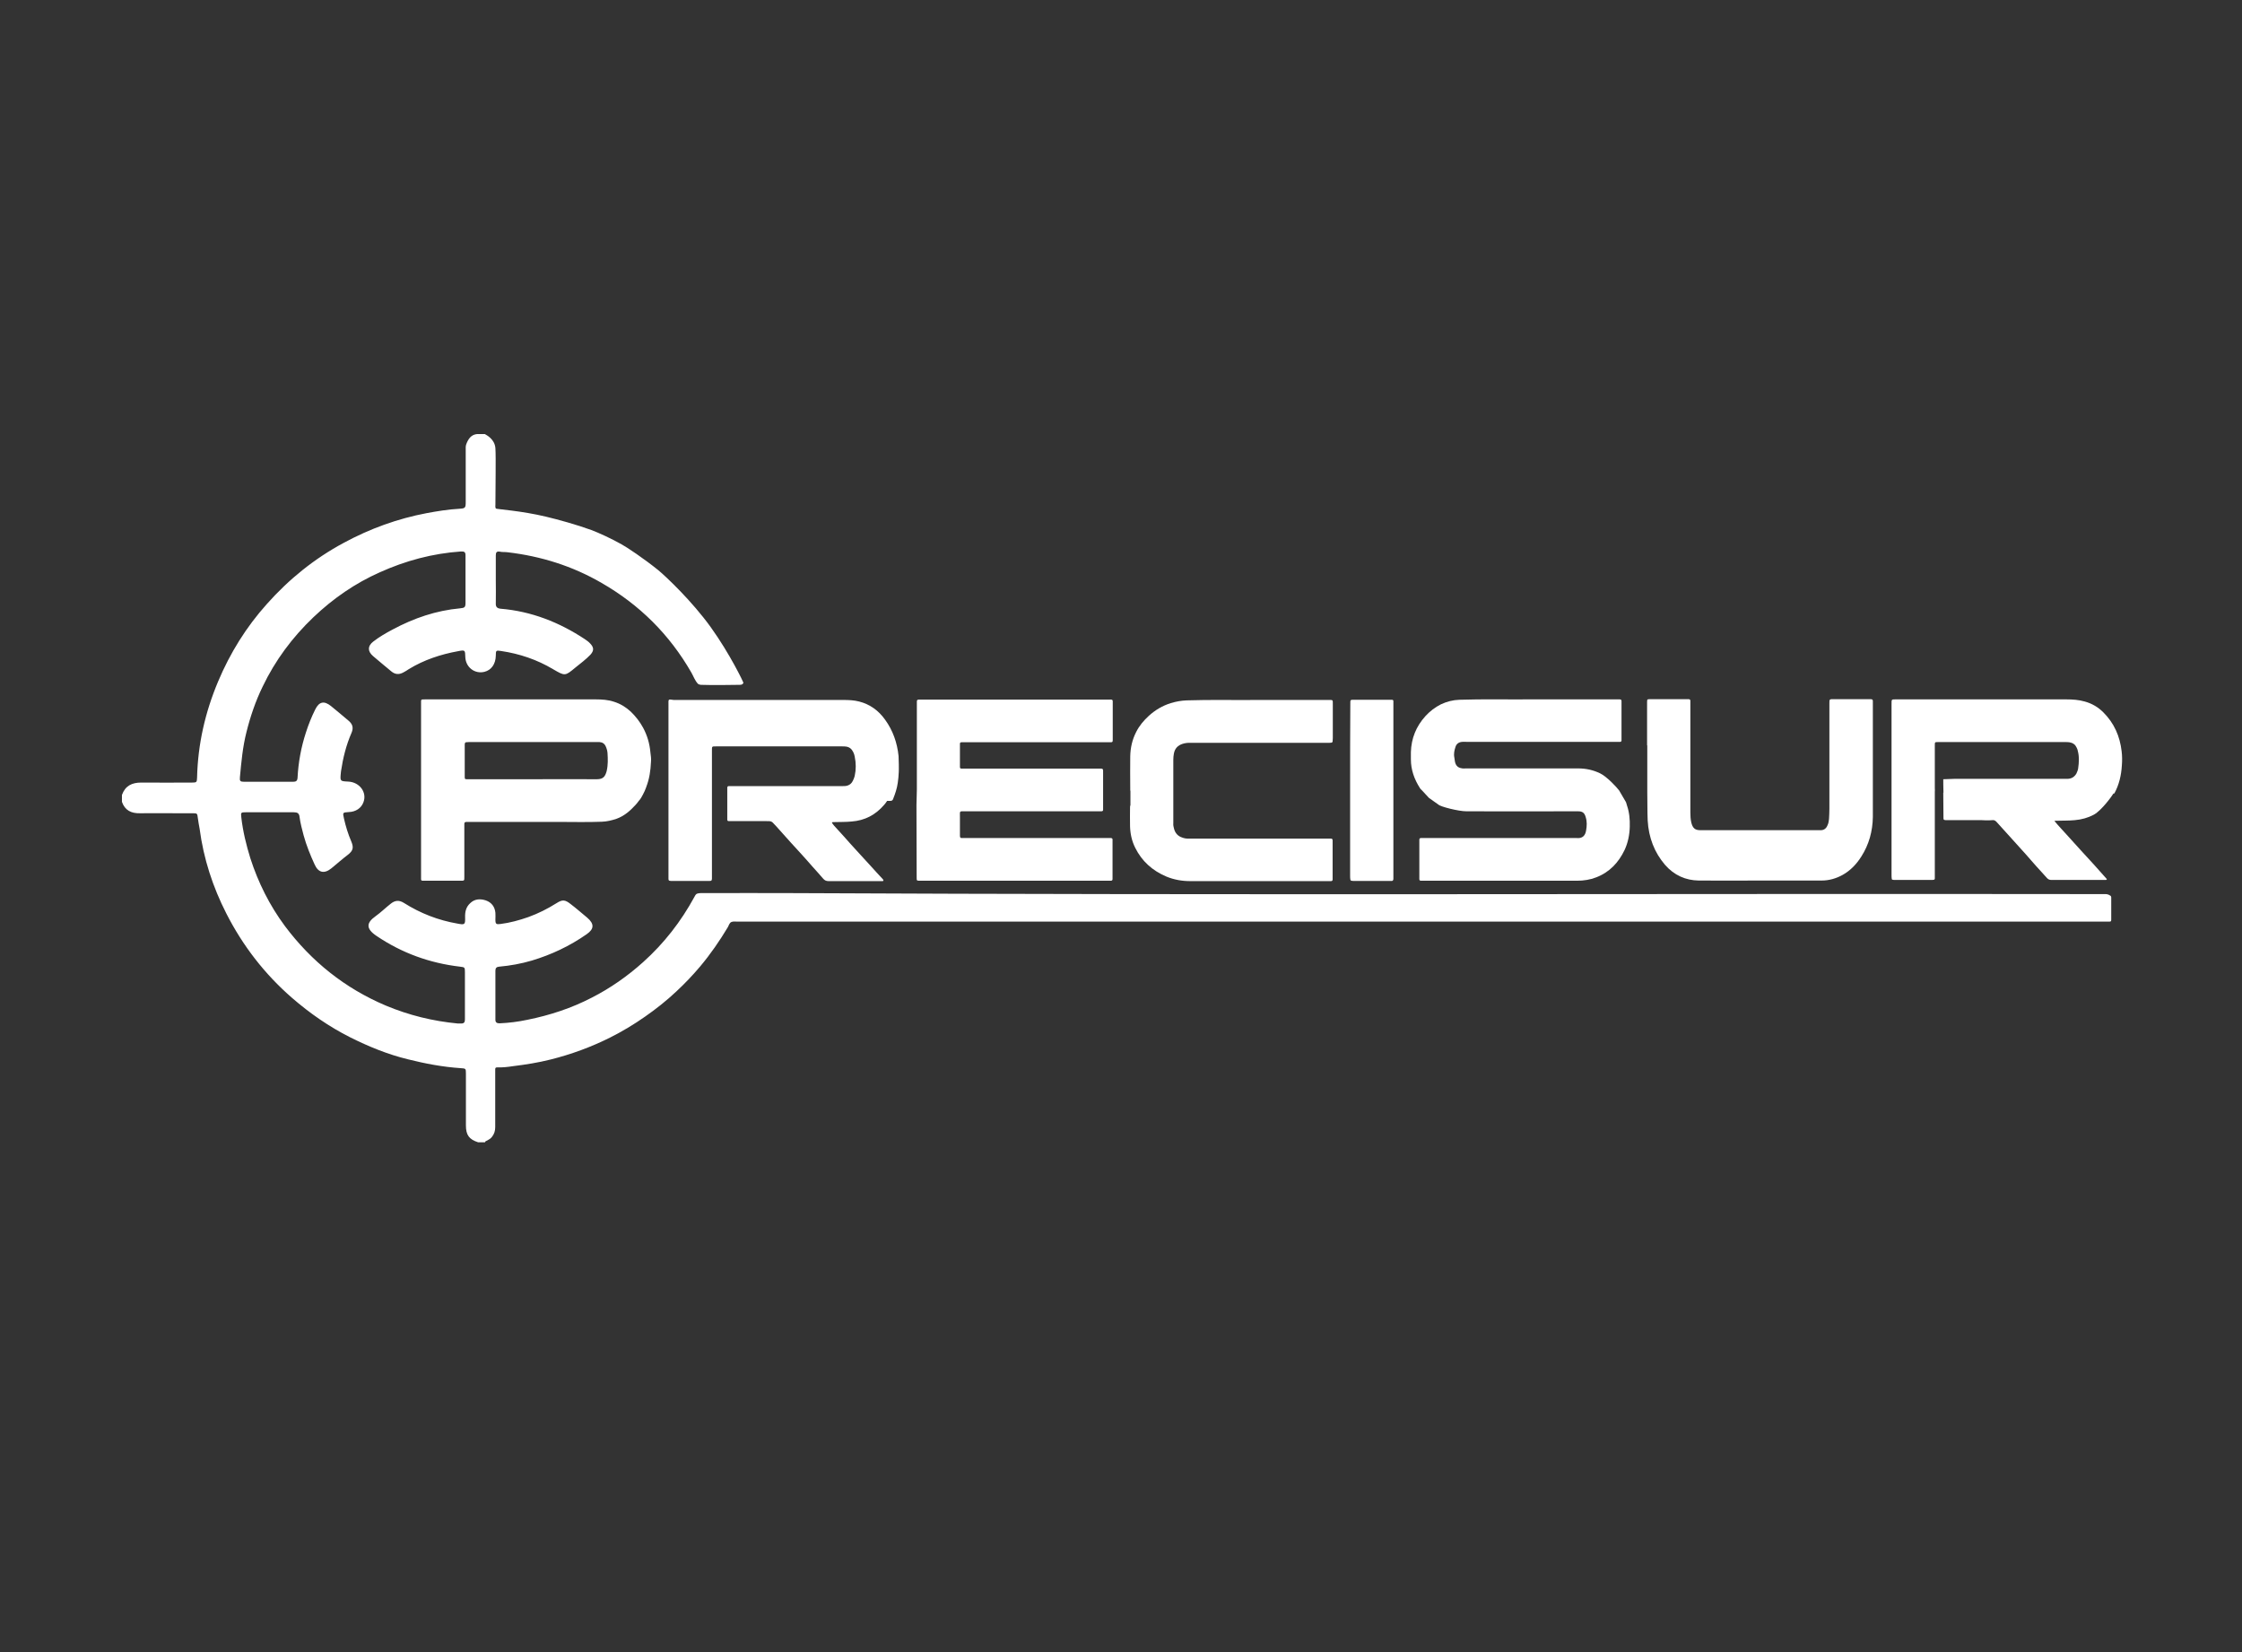 <?xml version="1.0" encoding="utf-8"?>
<!-- Generator: Adobe Illustrator 24.1.0, SVG Export Plug-In . SVG Version: 6.00 Build 0)  -->
<svg version="1.1" id="Capa_1" xmlns="http://www.w3.org/2000/svg" xmlns:xlink="http://www.w3.org/1999/xlink" x="0px" y="0px"
	 viewBox="0 0 114 84" style="enable-background:new 0 0 114 84;" xml:space="preserve">
<rect x="0" y="0" width="114" height="84" fill="#333333" stroke="none"/>
<style type="text/css">
	.st0{fill:#FFFFFF;}
</style>
<path class="st0" d="M107,45.46c-22.23-0.03-44.45,0.06-66.68-0.05c-1.5-0.01-3,0-4.5,0c-0.12,0-0.23-0.01-0.35,0.02
	c-0.09,0.02-0.12,0.1-0.16,0.17c-0.68,1.25-1.54,2.36-2.61,3.32c-0.79,0.71-1.66,1.32-2.6,1.8c-1.04,0.54-2.14,0.9-3.28,1.13
	c-0.47,0.1-0.94,0.16-1.42,0.18c-0.13,0-0.21-0.04-0.21-0.18c0-0.83,0-1.67,0-2.5c0-0.13,0.06-0.19,0.19-0.2
	c0.56-0.05,1.12-0.15,1.66-0.31c1-0.3,1.93-0.74,2.79-1.34c0.39-0.27,0.39-0.53,0.03-0.84c-0.28-0.23-0.55-0.47-0.84-0.69
	c-0.29-0.23-0.42-0.24-0.72-0.05c-0.46,0.29-0.94,0.53-1.44,0.71c-0.46,0.16-0.93,0.29-1.41,0.35c-0.22,0.03-0.26,0-0.26-0.22
	c0-0.12,0.01-0.23,0-0.35c-0.03-0.31-0.2-0.53-0.49-0.63c-0.28-0.09-0.56-0.08-0.79,0.14c-0.22,0.2-0.27,0.45-0.26,0.73
	c0.01,0.37-0.02,0.38-0.39,0.31c-0.98-0.17-1.88-0.52-2.72-1.05c-0.24-0.15-0.44-0.14-0.66,0.03c-0.27,0.21-0.51,0.45-0.79,0.65
	c-0.45,0.32-0.51,0.62,0.06,1c1.29,0.87,2.7,1.38,4.24,1.56c0.24,0.03,0.25,0.03,0.25,0.28c0,0.64,0,1.28,0,1.91
	c0,0.17,0,0.33,0,0.5c0,0.14-0.05,0.2-0.19,0.2c-0.06,0-0.12,0-0.17,0c-1.27-0.12-2.49-0.42-3.66-0.91
	c-2.08-0.88-3.78-2.24-5.13-4.04c-0.78-1.05-1.36-2.21-1.76-3.45c-0.21-0.68-0.38-1.37-0.46-2.08c-0.03-0.25-0.02-0.26,0.23-0.26
	c0.81,0,1.62,0,2.44,0c0.18,0,0.27,0.05,0.29,0.23c0.04,0.32,0.13,0.64,0.21,0.95c0.14,0.51,0.34,1,0.56,1.48
	c0.19,0.42,0.49,0.48,0.85,0.19c0.28-0.23,0.55-0.47,0.84-0.69c0.27-0.21,0.3-0.37,0.17-0.68c-0.16-0.37-0.28-0.76-0.37-1.16
	c-0.07-0.31-0.07-0.31,0.24-0.33c0.36-0.01,0.64-0.2,0.75-0.5c0.19-0.5-0.19-1.02-0.77-1.05c-0.42-0.02-0.42-0.02-0.38-0.44
	c0-0.03,0.01-0.06,0.01-0.09c0.1-0.67,0.26-1.32,0.53-1.94c0.11-0.25,0.07-0.44-0.14-0.62c-0.3-0.25-0.6-0.51-0.9-0.75
	c-0.35-0.28-0.6-0.23-0.8,0.17c-0.19,0.38-0.35,0.78-0.48,1.19c-0.24,0.74-0.38,1.5-0.42,2.28c-0.01,0.16-0.07,0.21-0.23,0.21
	c-0.83,0-1.65,0-2.48,0c-0.21,0-0.24-0.04-0.22-0.24c0.07-0.76,0.14-1.53,0.33-2.28c0.2-0.8,0.46-1.57,0.82-2.31
	c0.64-1.34,1.51-2.51,2.59-3.54c1-0.95,2.11-1.72,3.37-2.28c1.31-0.59,2.68-0.96,4.13-1.06c0.18-0.01,0.23,0.04,0.23,0.2
	c0,0.8,0,1.61,0,2.41c0,0.22-0.04,0.26-0.27,0.28c-1.22,0.11-2.36,0.5-3.44,1.08c-0.34,0.18-0.67,0.37-0.98,0.61
	c-0.3,0.23-0.29,0.5-0.01,0.74c0.3,0.26,0.61,0.51,0.92,0.77c0.2,0.17,0.4,0.18,0.62,0.06c0.1-0.05,0.19-0.11,0.28-0.17
	c0.77-0.47,1.62-0.75,2.5-0.91c0.36-0.07,0.36-0.06,0.37,0.3c0.02,0.52,0.48,0.87,0.97,0.75c0.36-0.09,0.57-0.4,0.58-0.82
	c0-0.27,0.01-0.28,0.27-0.24c0.94,0.14,1.83,0.44,2.65,0.93c0.6,0.35,0.6,0.35,1.13-0.09c0.26-0.21,0.53-0.41,0.76-0.65
	c0.19-0.21,0.18-0.37-0.01-0.57c-0.08-0.09-0.17-0.15-0.27-0.22c-1.3-0.86-2.72-1.42-4.29-1.55c-0.18-0.02-0.25-0.1-0.24-0.28
	c0.01-0.38,0-0.77,0-1.15c0-0.43,0-0.86,0-1.28c0-0.15,0.04-0.22,0.21-0.19c0.13,0.03,0.26,0.01,0.39,0.03
	c1.7,0.2,3.3,0.7,4.78,1.56c1.93,1.11,3.45,2.62,4.56,4.55c0.11,0.19,0.18,0.41,0.34,0.58c0.04,0.03,0.09,0.04,0.14,0.05
	c0.66,0.02,1.32,0.01,1.98,0c0.08,0,0.16-0.01,0.19-0.11c0-0.02-0.67-1.44-1.66-2.82c-0.95-1.32-2.27-2.57-2.67-2.9
	c-0.73-0.59-1.6-1.17-1.86-1.31c-0.53-0.3-1.17-0.59-1.54-0.73c-0.74-0.27-1.68-0.53-2.31-0.68c-1.25-0.3-2.51-0.38-2.54-0.41
	c-0.05-0.05-0.03-0.16-0.03-0.2c0-0.95,0.03-2.38,0-2.86c-0.03-0.48-0.46-0.68-0.54-0.73h-0.39c-0.31,0.03-0.45,0.25-0.55,0.51
	c-0.04,0.1-0.03,0.21-0.03,0.32c0,0.87,0,1.74,0,2.61c0,0.32-0.02,0.34-0.34,0.36c-0.55,0.03-1.1,0.12-1.64,0.22
	c-1.48,0.28-2.89,0.79-4.22,1.51c-1.49,0.8-2.79,1.85-3.91,3.11c-1.05,1.17-1.87,2.49-2.48,3.94c-0.66,1.57-1.03,3.19-1.07,4.89
	c-0.01,0.23-0.02,0.25-0.25,0.25c-0.86,0-1.73,0.01-2.59,0c-0.47,0-0.81,0.16-0.98,0.63v0.35c0.15,0.43,0.47,0.59,0.91,0.58
	c0.62-0.01,1.25,0,1.87,0c0.27,0,0.54,0,0.8,0c0.25,0,0.25,0,0.28,0.25c0.02,0.18,0.06,0.36,0.09,0.54c0.2,1.52,0.67,2.96,1.36,4.31
	c0.83,1.63,1.94,3.07,3.33,4.28c0.91,0.79,1.89,1.47,2.96,2.01c0.94,0.47,1.91,0.87,2.94,1.12c0.88,0.22,1.77,0.39,2.68,0.45
	c0.26,0.02,0.27,0.01,0.27,0.28c0,0.88,0,1.75,0,2.63c0,0.49,0.16,0.71,0.62,0.86h0.35c0.01-0.06,0.07-0.07,0.11-0.09
	c0.09-0.05,0.18-0.1,0.24-0.18c0.12-0.15,0.17-0.31,0.17-0.5c0-0.92,0-1.84,0-2.76c0-0.06,0-0.12,0-0.17c0-0.09,0.02-0.11,0.12-0.11
	c0.26,0.01,0.52-0.02,0.78-0.06c0.65-0.08,1.29-0.18,1.92-0.34c1.04-0.26,2.05-0.63,3.01-1.11c0.62-0.31,1.22-0.67,1.79-1.07
	c0.56-0.39,1.09-0.81,1.59-1.28c0.43-0.4,0.83-0.82,1.21-1.27c0.53-0.63,0.99-1.3,1.41-2c0.05-0.09,0.08-0.22,0.18-0.26
	c0.09-0.04,0.2-0.02,0.3-0.02c23.18,0,46.35,0,69.53,0c0.07,0,0.15,0,0.22,0c0.09,0,0.11-0.01,0.11-0.1c0-0.38,0-0.75,0-1.13
	c0-0.03-0.01-0.06-0.03-0.08C107.18,45.45,107.09,45.46,107,45.46"/>
<path class="st0" d="M107.88,38.2c-0.09-0.77-0.38-1.43-0.93-1.98c-0.27-0.27-0.58-0.45-0.94-0.55c-0.31-0.09-0.63-0.11-0.94-0.11
	c-2.88,0-5.76,0-8.64,0c-0.26,0-0.25-0.02-0.25,0.25c0,1.42,0,2.84,0,4.26c0,0.05,0,0.11,0,0.16c0,0,0,0,0,0c0,1.42,0,2.85,0,4.27
	c0,0.06,0,0.11,0.01,0.17c0,0.04,0.02,0.06,0.05,0.06c0.04,0.01,0.07,0.01,0.11,0.01c0.62,0,1.25,0,1.87,0c0.04,0,0.07,0,0.11-0.01
	c0.03,0,0.05-0.03,0.05-0.06c0-0.06,0-0.11,0-0.17c0-0.72,0-1.43,0-2.15c0-0.7,0-1.4,0-2.1c0,0,0,0,0,0c0.01-0.04,0-0.09,0-0.18
	c0-0.72,0-1.45,0-2.17c0-0.17,0-0.17,0.17-0.17c0.02,0,0.04,0,0.07,0c2.13,0,4.26,0,6.39,0c0.15,0,0.3,0,0.44,0.1
	c0.06,0.04,0.1,0.1,0.13,0.16c0.03,0.06,0.06,0.12,0.07,0.19c0.08,0.29,0.06,0.59,0.02,0.88c-0.01,0.09-0.05,0.18-0.09,0.27
	c-0.1,0.17-0.24,0.26-0.44,0.27c-0.04,0-0.07,0-0.11,0c-1.89,0-3.77,0-5.66,0c-0.03,0-0.56,0.02-0.56,0.02s0,0.53,0.01,0.68
	c0,0,0,0-0.01,0c0,0.38,0.01,0.93,0.01,1.3c0,0.08,0.02,0.09,0.11,0.1c0.05,0,0.1,0,0.15,0c0.56,0,1.12,0,1.67,0
	c0.08,0,0.16,0.01,0.24,0.01c0.11,0,0.22,0,0.33-0.01c0.08-0.01,0.14,0.03,0.19,0.08c0.22,0.25,0.45,0.49,0.67,0.74
	c0.28,0.31,0.55,0.61,0.83,0.92c0.17,0.19,0.33,0.38,0.5,0.57c0.19,0.21,0.39,0.43,0.58,0.64c0.06,0.06,0.12,0.09,0.21,0.09
	c0.91,0,1.83,0,2.74,0c0.03,0,0.07,0.01,0.09-0.04c-0.22-0.25-0.44-0.49-0.66-0.74c-0.22-0.24-0.44-0.48-0.66-0.72
	c-0.22-0.25-0.45-0.49-0.67-0.74c-0.22-0.25-0.45-0.48-0.68-0.76c0.06-0.01,0.1-0.01,0.13-0.01c0.3-0.01,0.61,0,0.91-0.03
	c0.35-0.03,0.67-0.12,0.97-0.28c0.41-0.23,0.94-0.98,0.99-1.07c0.02,0,0.03-0.01,0.05-0.01c0.24-0.44,0.35-0.92,0.38-1.41
	C107.91,38.69,107.91,38.44,107.88,38.2"/>
<path class="st0" d="M33.99,35.84c0,1.42,0,2.84,0,4.26c0,0.02,0,0.05,0,0.07v0.3c0,0.03,0,0.07,0,0.1c0,1.33,0,2.66,0,3.99
	c0,0.03,0,0.07,0,0.1c0,0.11,0.01,0.12,0.12,0.13c0.04,0,0.07,0,0.11,0c0.58,0,1.16,0,1.74,0c0.04,0,0.09,0,0.13,0
	c0.09,0,0.1-0.02,0.11-0.11c0-0.07,0-0.13,0-0.2c0-0.7,0-1.4,0-2.09c0-0.61,0-1.22,0-1.83c0-0.04,0-0.08,0-0.11v-0.05
	c0-0.74,0-1.48,0-2.22c0-0.24-0.01-0.23,0.21-0.23c2.14,0,4.28,0,6.42,0c0.07,0,0.13,0,0.19,0.01c0.16,0.02,0.28,0.11,0.36,0.27
	c0.04,0.08,0.07,0.16,0.08,0.24c0.07,0.33,0.07,0.66,0,0.98c-0.02,0.08-0.05,0.16-0.09,0.24c-0.06,0.13-0.15,0.21-0.27,0.25
	c-0.09,0.03-0.18,0.03-0.28,0.03c-1.86,0-3.71,0-5.57,0c-0.07,0-0.13,0-0.2,0c-0.04,0-0.07,0.03-0.07,0.08c0,0.02,0,0.04,0,0.06h0
	l0,0.67h0c0,0.3,0,0.59,0,0.89c0,0.05,0.02,0.08,0.08,0.08c0.06,0,0.12,0,0.17,0c0.58,0,1.16,0,1.74,0c0.26,0,0.26,0,0.44,0.2
	c0.01,0.01,0.02,0.02,0.03,0.03c0.26,0.29,0.52,0.58,0.78,0.87c0.17,0.19,0.35,0.38,0.53,0.58c0.19,0.21,0.38,0.42,0.56,0.63
	c0.18,0.2,0.37,0.41,0.55,0.62c0.07,0.08,0.15,0.12,0.26,0.12c0.9,0,1.8,0,2.7,0c0.03,0,0.07,0.01,0.1-0.02
	c0-0.05-0.03-0.08-0.06-0.11c-0.19-0.2-0.37-0.4-0.56-0.61c-0.25-0.28-0.51-0.55-0.76-0.83c-0.21-0.23-0.42-0.46-0.62-0.69
	c-0.17-0.19-0.34-0.37-0.51-0.56c-0.04-0.05-0.08-0.1-0.11-0.15c0.03-0.04,0.06-0.03,0.09-0.03c0.3-0.01,0.61,0,0.91-0.03
	c0.68-0.05,1.22-0.34,1.65-0.84h0c0.05-0.05,0.1-0.12,0.16-0.21c0.06,0,0.11,0,0.17,0c0.07,0,0.11-0.03,0.13-0.09
	c0.11-0.27,0.2-0.54,0.24-0.83c0.03-0.18,0.04-0.36,0.05-0.54c0.01-0.12,0-0.67-0.01-0.82c-0.07-0.68-0.29-1.3-0.68-1.84
	c-0.34-0.48-0.78-0.79-1.32-0.93c-0.27-0.07-0.54-0.08-0.82-0.08c-1.38,0-2.75,0-4.13,0c-1.49,0-2.99,0-4.48,0
	C33.96,35.55,33.99,35.53,33.99,35.84"/>
<path class="st0" d="M72.2,40.07c0.01,0.01,0.01,0.02,0.02,0.03h0l0,0c0.01,0.02,0.03,0.04,0.05,0.05l0.39,0.42l0.48,0.34h0
	c0.11,0.11,1.03,0.34,1.42,0.34c1.78,0.01,3.57,0,5.35,0c0.11,0,0.22,0,0.33,0c0.23,0,0.33,0.08,0.39,0.3
	c0.07,0.22,0.06,0.45,0.02,0.67c-0.04,0.27-0.19,0.42-0.48,0.39c-0.04,0-0.07,0-0.11,0h-3.11c-1.5,0-3,0-4.5,0c-0.07,0-0.13,0-0.2,0
	c-0.05,0-0.08,0.03-0.08,0.08c0,0.05,0,0.1,0,0.15c0,0.57,0,1.13,0,1.7c0,0.27-0.03,0.24,0.25,0.24c1.3,0,2.6,0,3.89,0
	c1.3,0,2.6,0,3.89,0c0.33,0,0.65-0.05,0.96-0.17c0.68-0.26,1.14-0.75,1.45-1.4c0.17-0.37,0.25-0.77,0.26-1.18
	c0.01-0.36-0.02-0.72-0.14-1.07c-0.04-0.13-0.05-0.19-0.08-0.22l-0.31-0.53c0-0.01-0.01-0.02-0.02-0.03l0,0
	c-0.11-0.15-0.62-0.7-0.96-0.86c-0.35-0.17-0.72-0.25-1.11-0.25c-1.91,0-3.81,0-5.72,0c-0.06,0-0.12,0.01-0.17,0
	c-0.17-0.02-0.3-0.09-0.36-0.27c-0.03-0.09-0.03-0.18-0.05-0.28c-0.04-0.19,0-0.37,0.06-0.55c0.05-0.16,0.18-0.24,0.34-0.25
	c0.07-0.01,0.14,0,0.22,0c2.53,0,5.06,0,7.59,0c0.07,0,0.14,0,0.22,0c0.04,0,0.07-0.03,0.07-0.07c0-0.06,0-0.12,0-0.17
	c0-0.56,0-1.12,0-1.67c0-0.28,0.03-0.25-0.26-0.25c-1.32,0-2.64,0-3.96,0c-0.12,0-0.25,0-0.37,0c-1.22,0.01-2.44-0.02-3.65,0.02
	c-0.33,0.01-0.64,0.09-0.94,0.23c-0.3,0.15-0.56,0.35-0.79,0.6c-0.47,0.52-0.72,1.13-0.74,1.83c0,0.12,0,0.25,0,0.37
	C71.74,39.13,71.91,39.62,72.2,40.07"/>
<path class="st0" d="M57.47,40.94c0,0.03-0.01,0.06-0.01,0.09c0,0.33-0.01,0.65,0,0.98c0.01,0.38,0.09,0.75,0.26,1.09
	c0.34,0.69,0.88,1.17,1.59,1.47c0.39,0.16,0.79,0.23,1.21,0.23c1.13,0,2.26,0,3.39,0c1.19,0,2.38,0,3.57,0c0.07,0,0.13,0,0.2,0
	c0.05,0,0.08-0.03,0.08-0.08c0-0.06,0-0.12,0-0.17c0-0.55,0-1.1,0-1.65c0-0.3,0.03-0.26-0.27-0.26c-2.31,0-4.61,0-6.92,0
	c-0.05,0-0.1,0-0.15,0c-0.11,0-0.22-0.02-0.32-0.06c-0.21-0.07-0.34-0.22-0.4-0.43c-0.03-0.1-0.05-0.2-0.04-0.3
	c0-0.22,0-0.43,0-0.65c0-0.05,0-0.1,0-0.15c0-0.01,0-0.02,0-0.03v-0.84c0,0,0-0.01,0-0.01c0-0.06,0-0.12,0-0.17
	c0-0.46,0-0.91,0-1.37c0-0.11,0.01-0.22,0.03-0.32c0.05-0.26,0.2-0.41,0.44-0.49c0.13-0.04,0.27-0.06,0.41-0.05
	c0.36,0,0.71,0,1.07,0c1.96,0,3.91,0,5.87,0c0.07,0,0.14,0,0.22-0.01c0.03,0,0.05-0.02,0.06-0.06c0-0.06,0.01-0.12,0.01-0.17
	c0-0.57,0-1.13,0-1.7c0-0.27,0.02-0.24-0.25-0.24c-1.18,0-2.36,0-3.78,0c-0.98,0.01-2.19-0.02-3.4,0.02
	c-0.28,0.01-0.55,0.06-0.81,0.14c-0.42,0.13-0.79,0.35-1.12,0.65c-0.26,0.24-0.48,0.5-0.64,0.82c-0.2,0.39-0.29,0.8-0.3,1.23
	c-0.01,0.54,0,1.07,0,1.61c0,0.02,0,0.04,0,0.07c0,0.04,0,0.07,0.01,0.09v0.76C57.47,40.93,57.47,40.93,57.47,40.94"/>
<path class="st0" d="M83.76,37.9c0,0.71,0,1.42,0,2.13c0,0.04,0,0.08,0,0.12c0,0.05,0,0.09,0,0.14c0.01,0.47,0,0.95,0.02,1.42
	c0.05,0.89,0.35,1.64,0.88,2.26c0.47,0.54,1.06,0.79,1.71,0.8c1.04,0.01,2.07,0,3.11,0c1.05,0,2.1,0,3.15,0
	c0.37,0,0.73-0.1,1.07-0.29c0.39-0.22,0.7-0.54,0.95-0.94c0.38-0.6,0.57-1.27,0.58-2.01c0-0.46,0-0.91,0-1.37c0-0.04,0-0.08,0-0.12
	v-2.11c0-0.7,0-1.4,0-2.11c0-0.06,0-0.12,0-0.17c0-0.07-0.02-0.09-0.09-0.1c-0.05,0-0.1,0-0.15,0c-0.57,0-1.14,0-1.72,0
	c-0.26,0-0.25-0.02-0.25,0.25c0,1.41,0,2.82,0,4.24c0,0.03,0,0.06,0,0.09c0,0,0,0,0,0c0,0.33,0,0.66,0,0.99
	c0,0.18-0.01,0.36-0.02,0.53c-0.01,0.11-0.03,0.22-0.08,0.32c-0.06,0.15-0.17,0.23-0.31,0.24c-0.06,0-0.12,0-0.17,0h-5.85
	c-0.06,0-0.12,0-0.17,0c-0.24-0.01-0.35-0.11-0.42-0.38c-0.04-0.17-0.05-0.35-0.05-0.53c0-0.31,0-0.63,0-0.94c0-0.1,0-0.17,0-0.23
	c0,0,0-0.01,0-0.01c0-0.02,0-0.04,0-0.07c0-1.43,0-2.87,0-4.3c0-0.04,0-0.09,0-0.13c0-0.04-0.03-0.06-0.07-0.07
	c-0.02,0-0.04,0-0.07,0c-0.64,0-1.28,0-1.91,0c-0.14,0-0.15,0-0.15,0.15c0,0.05,0,0.1,0,0.15V37.9z"/>
<path class="st0" d="M68.65,39.98c0,0.01,0,0.01,0,0.02c0,1.51,0,3.02,0,4.53c0,0.06,0,0.12,0.01,0.17c0,0.04,0.02,0.07,0.05,0.08
	c0.03,0,0.06,0.01,0.09,0.01c0.63,0,1.26,0,1.89,0c0.03,0,0.06,0,0.09,0c0.04,0,0.06-0.04,0.07-0.09c0-0.08,0-0.15,0-0.23
	c0-0.75,0-1.51,0-2.26c0-0.75,0-1.51,0-2.26c0-0.01,0-0.01,0-0.02c0-0.68,0-1.36,0-2.03c0-0.69,0-1.39,0-2.08c0-0.06,0-0.12,0-0.17
	c0-0.04-0.02-0.07-0.07-0.07c-0.04,0-0.09,0-0.13,0c-0.59,0-1.19,0-1.78,0c-0.22,0-0.21-0.01-0.21,0.21
	C68.65,37.17,68.65,38.58,68.65,39.98"/>
<path class="st0" d="M33.07,38.24c-0.04-0.44-0.16-0.85-0.37-1.24c-0.17-0.31-0.38-0.58-0.63-0.82c-0.25-0.23-0.53-0.4-0.85-0.5
	c-0.3-0.1-0.61-0.12-0.92-0.12c-2.89,0-5.78,0-8.68,0c-0.23,0-0.21-0.01-0.21,0.21c0,2.93,0,5.87,0,8.8c0,0.04,0,0.09,0,0.13
	c0,0.05,0.02,0.08,0.08,0.08c0.04,0,0.09,0,0.13,0c0.59,0,1.19,0,1.78,0c0.22,0,0.21,0.01,0.21-0.21c0-0.03,0-0.06,0-0.09
	c0-0.8,0-1.61,0-2.41c0-0.06,0-0.12,0-0.17c0-0.08,0.02-0.1,0.1-0.11c0.07,0,0.13,0,0.2,0c1.5,0,3,0,4.5,0
	c0.73,0,1.46,0.02,2.2-0.01c0.26-0.01,0.5-0.07,0.74-0.15c0.39-0.14,0.7-0.41,0.97-0.71c0.06-0.06,0.11-0.13,0.16-0.2h0
	c0.08-0.07,0.19-0.27,0.27-0.44c0.01-0.02,0.02-0.03,0.03-0.06c0.01-0.03,0.03-0.07,0.04-0.1c0.01-0.03,0.03-0.07,0.04-0.1
	c0,0,0-0.01,0-0.01h0c0.16-0.4,0.22-0.83,0.24-1.26C33.12,38.57,33.09,38.41,33.07,38.24 M30.85,39.19c0,0.01,0,0.03-0.01,0.04
	c-0.07,0.24-0.16,0.39-0.49,0.39c-1.09-0.01-2.19,0-3.28,0c-1.05,0-2.1,0-3.15,0c-0.06,0-0.12,0-0.17,0c-0.11,0-0.12-0.01-0.12-0.13
	c0-0.54,0-1.09,0-1.63c0-0.02,0-0.04,0.01-0.06c0-0.03,0.02-0.05,0.05-0.06c0.05,0,0.1-0.01,0.15-0.01c2.18,0,4.35,0,6.53,0
	c0.04,0,0.07,0,0.11,0c0.15,0.01,0.26,0.08,0.32,0.22c0.05,0.11,0.08,0.22,0.09,0.33C30.91,38.59,30.92,38.89,30.85,39.19"/>
<path class="st0" d="M46.6,40.93L46.6,40.93c0.01,1.23,0,2.46,0.01,3.68c0,0.17,0,0.17,0.17,0.17c0.05,0,0.1,0,0.15,0h4.66
	c1.57,0,3.13,0,4.7,0c0.07,0,0.13,0,0.2,0c0.05,0,0.08-0.03,0.08-0.08c0-0.04,0-0.07,0-0.11c0-0.59,0-1.19,0-1.78
	c0-0.04,0-0.09,0-0.13c0-0.04-0.03-0.06-0.07-0.07c-0.07,0-0.13,0-0.2,0c-1.13,0-2.26,0-3.39,0H49.1c-0.06,0-0.12,0-0.17,0
	c-0.1,0-0.11-0.01-0.12-0.11c0-0.04,0-0.09,0-0.13c0-0.28,0-0.55,0-0.83c0-0.33-0.04-0.29,0.29-0.29c2.23,0,4.47,0,6.7,0
	c0.07,0,0.13,0,0.2,0c0.05,0,0.09-0.02,0.09-0.07c0-0.05,0-0.11,0-0.16h0l0-1.02h0c0-0.22,0-0.43,0-0.65c0-0.3,0.03-0.27-0.27-0.27
	c-2.24,0-4.48,0-6.72,0c-0.07,0-0.13,0-0.2,0c-0.07,0-0.09-0.02-0.09-0.09c0-0.25,0-0.51,0-0.76c0-0.14,0-0.28,0-0.41
	c0-0.05,0.02-0.08,0.08-0.08c0.07,0,0.14,0,0.22,0c2.39,0,4.77,0,7.16,0c0.07,0,0.13,0,0.2,0c0.1,0,0.11-0.02,0.11-0.12
	c0-0.04,0-0.09,0-0.13c0-0.56,0-1.12,0-1.67c0-0.28,0.03-0.25-0.26-0.25c-1.57,0-3.15,0-4.72,0c-1.59,0-3.18,0-4.76,0
	c-0.24,0-0.22-0.01-0.22,0.23c0,1.41,0,2.83,0,4.24c0,0.05,0,0.08,0,0.11L46.6,40.93z"/>
</svg>
